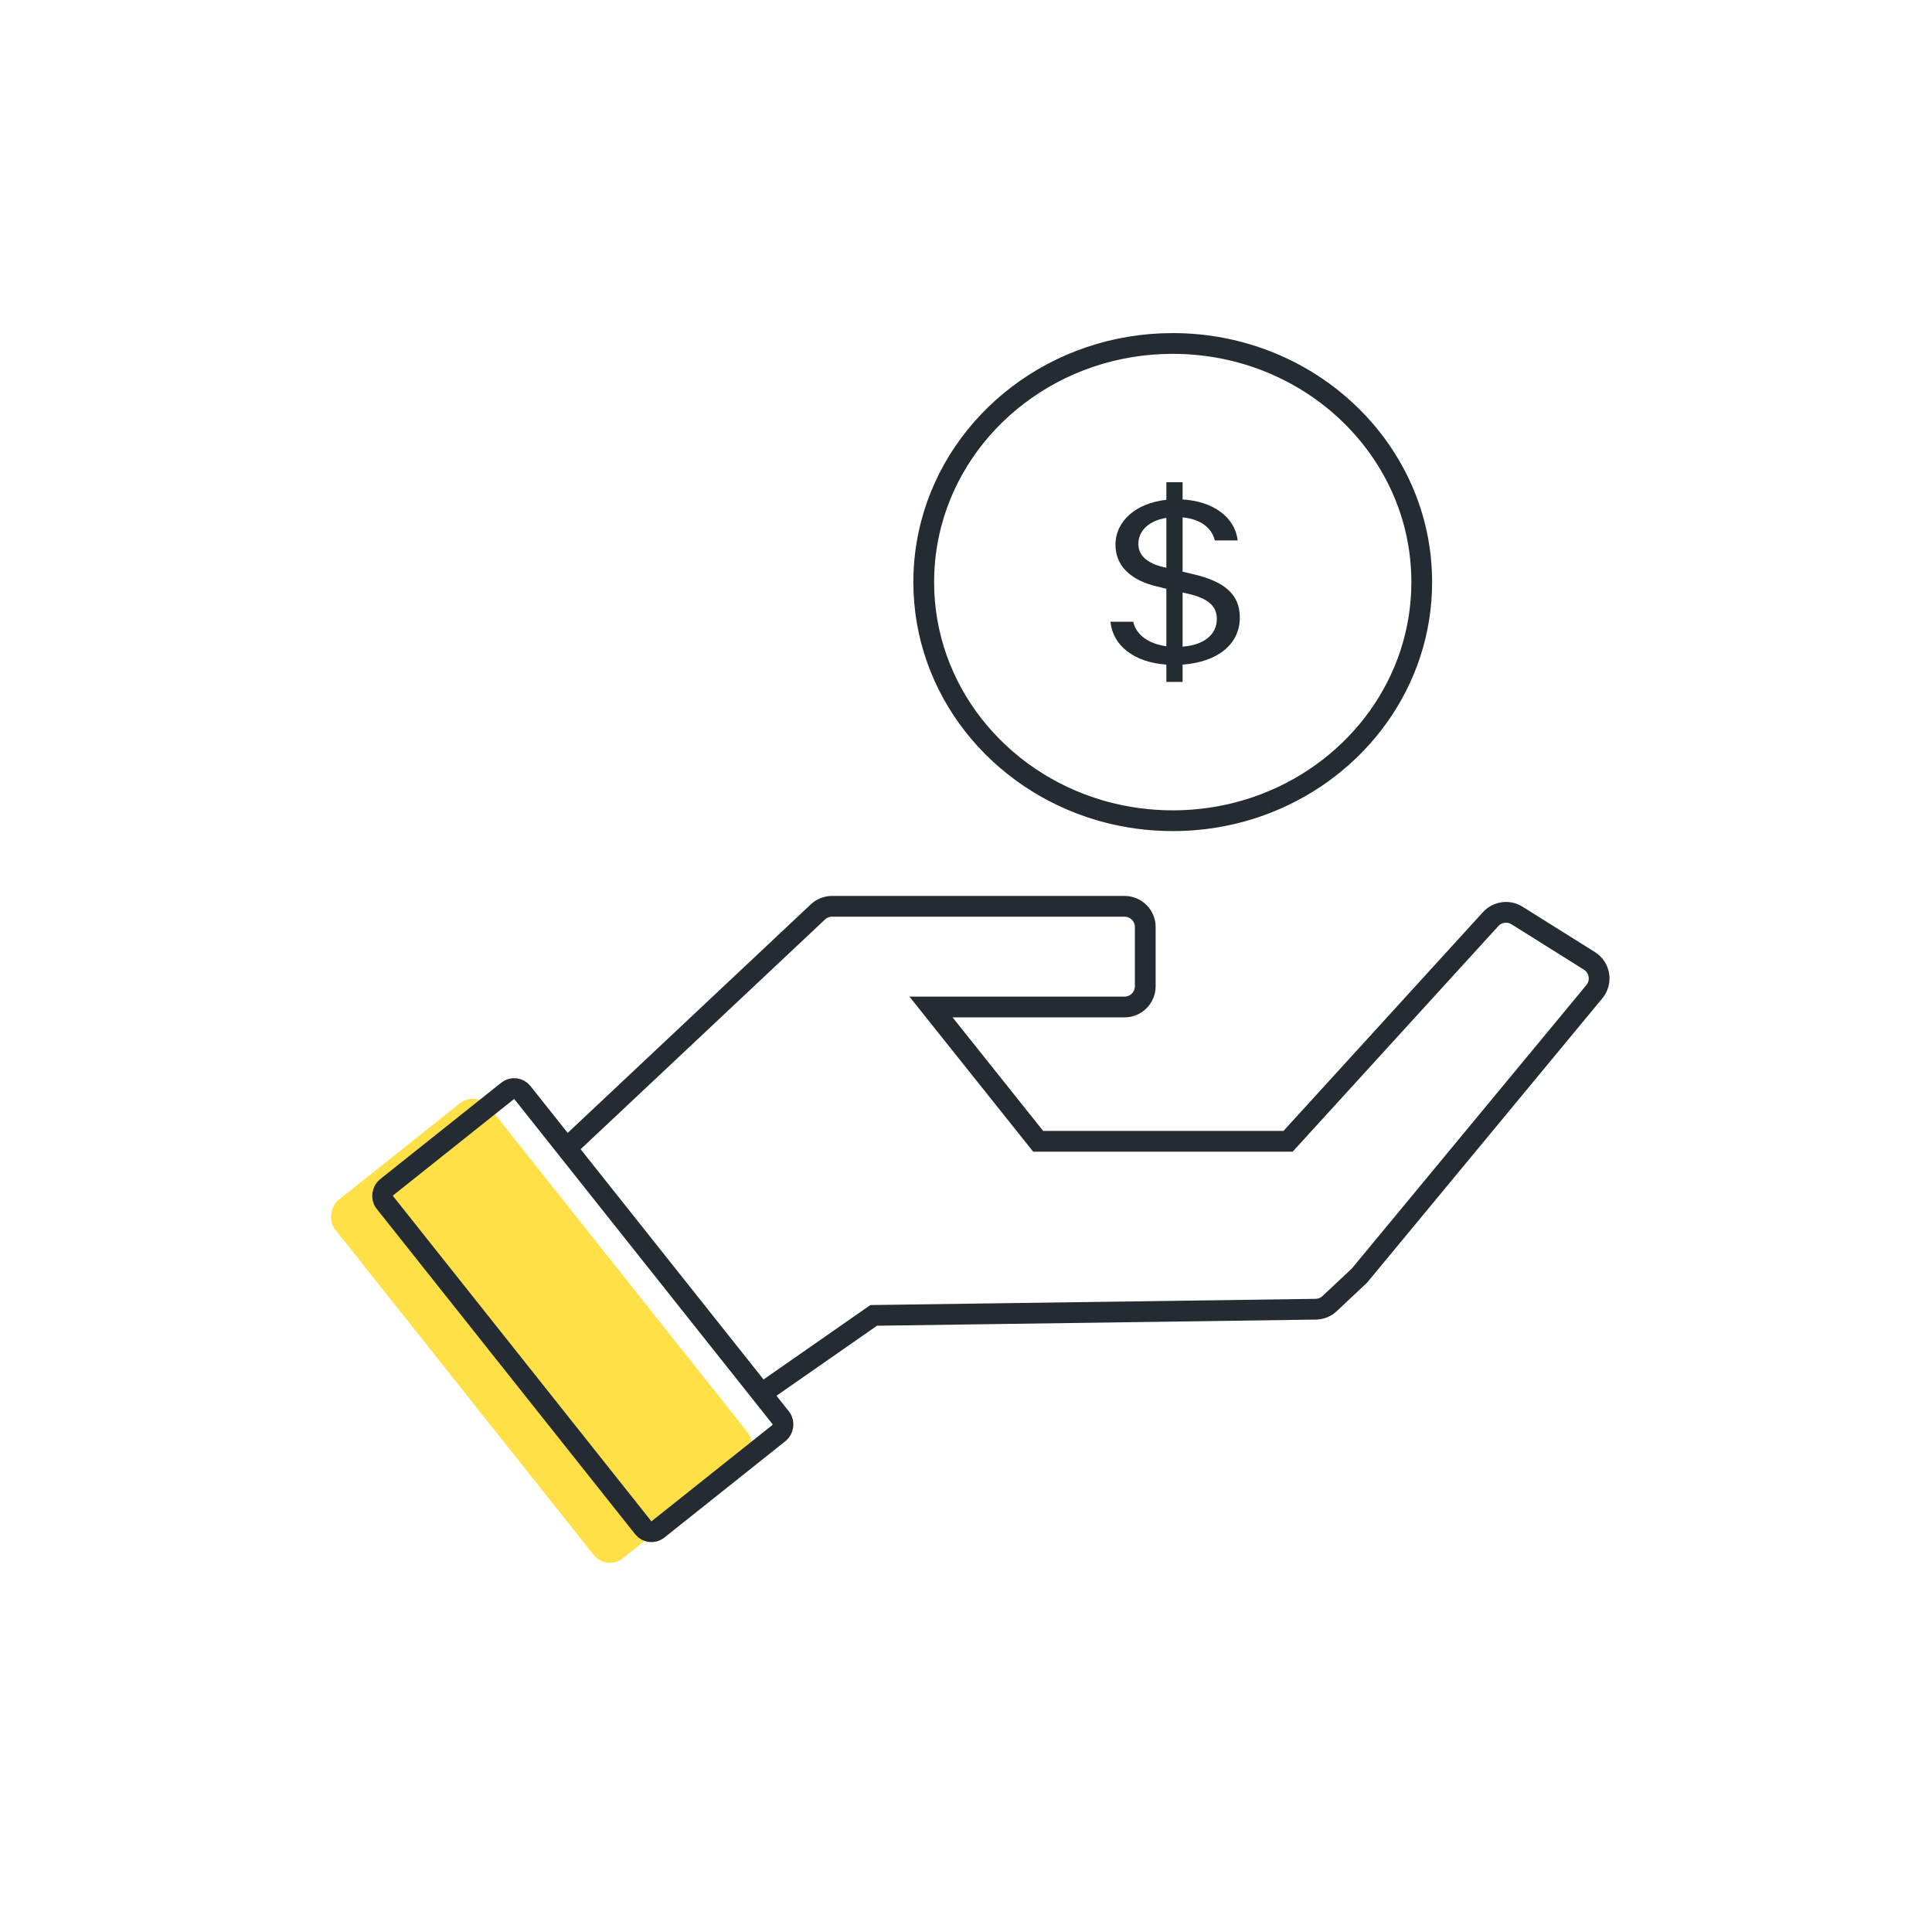 <svg width="90" height="90" viewBox="0 0 90 90" fill="none" xmlns="http://www.w3.org/2000/svg">
<rect width="21.309" height="9.169" rx="0.967" transform="matrix(0.622 0.783 -0.782 0.623 22.174 50.797)" fill="#FFE147"/>
<rect x="-0.077" y="0.679" width="20.342" height="8.202" rx="0.483" transform="matrix(0.622 0.783 -0.782 0.623 24.609 50.15)" stroke="#252B33" stroke-width="0.967"/>
<path d="M26.736 53.165L38.101 42.481C38.28 42.313 38.517 42.219 38.763 42.219H52.384C52.918 42.219 53.351 42.651 53.351 43.185V45.943C53.351 46.477 52.918 46.91 52.384 46.91H43.37L48.361 53.165H51.687H60.004L69.441 42.815C69.756 42.47 70.273 42.399 70.669 42.647L74.041 44.761C74.535 45.071 74.644 45.746 74.272 46.196L63.331 59.419L61.941 60.726C61.765 60.891 61.534 60.985 61.293 60.988L40.7 61.276L35.649 64.795" stroke="#252B33" stroke-width="0.967" stroke-linecap="square"/>
<path d="M59.016 37.41C63.248 35.752 66.23 31.768 66.23 27.116C66.23 20.977 61.037 16 54.63 16C49.195 16 44.633 19.583 43.375 24.418C43.151 25.282 43.031 26.186 43.031 27.116C43.031 32.124 46.486 36.358 51.237 37.749M59.016 37.41C59.004 37.414 58.992 37.419 58.98 37.424M59.016 37.41L58.98 37.424M58.98 37.424C57.637 37.945 56.169 38.232 54.63 38.232C53.519 38.232 52.444 38.082 51.426 37.802M51.426 37.802C51.363 37.785 51.3 37.767 51.237 37.749M51.426 37.802L51.237 37.749" stroke="#252B33" stroke-width="0.967"/>
<path d="M51.73 28.964C51.838 30.072 52.827 30.858 54.334 30.959V31.767H55.09V30.959C56.736 30.84 57.756 30.004 57.756 28.766C57.756 27.71 57.07 27.098 55.613 26.754L55.09 26.63V24.103C55.903 24.176 56.452 24.578 56.59 25.177H57.656C57.536 24.114 56.54 23.351 55.09 23.267V22.464H54.334V23.283C52.928 23.436 51.963 24.261 51.963 25.381C51.963 26.347 52.663 27.031 53.892 27.319L54.334 27.427V30.105C53.502 29.992 52.928 29.574 52.79 28.964H51.73ZM54.189 26.415C53.433 26.24 53.029 25.866 53.029 25.341C53.029 24.713 53.539 24.25 54.334 24.126V26.448L54.189 26.415V26.415ZM55.342 27.659C56.275 27.873 56.685 28.229 56.685 28.834C56.685 29.563 56.086 30.049 55.09 30.123V27.601L55.342 27.658V27.659Z" fill="#252B33"/>
</svg>
